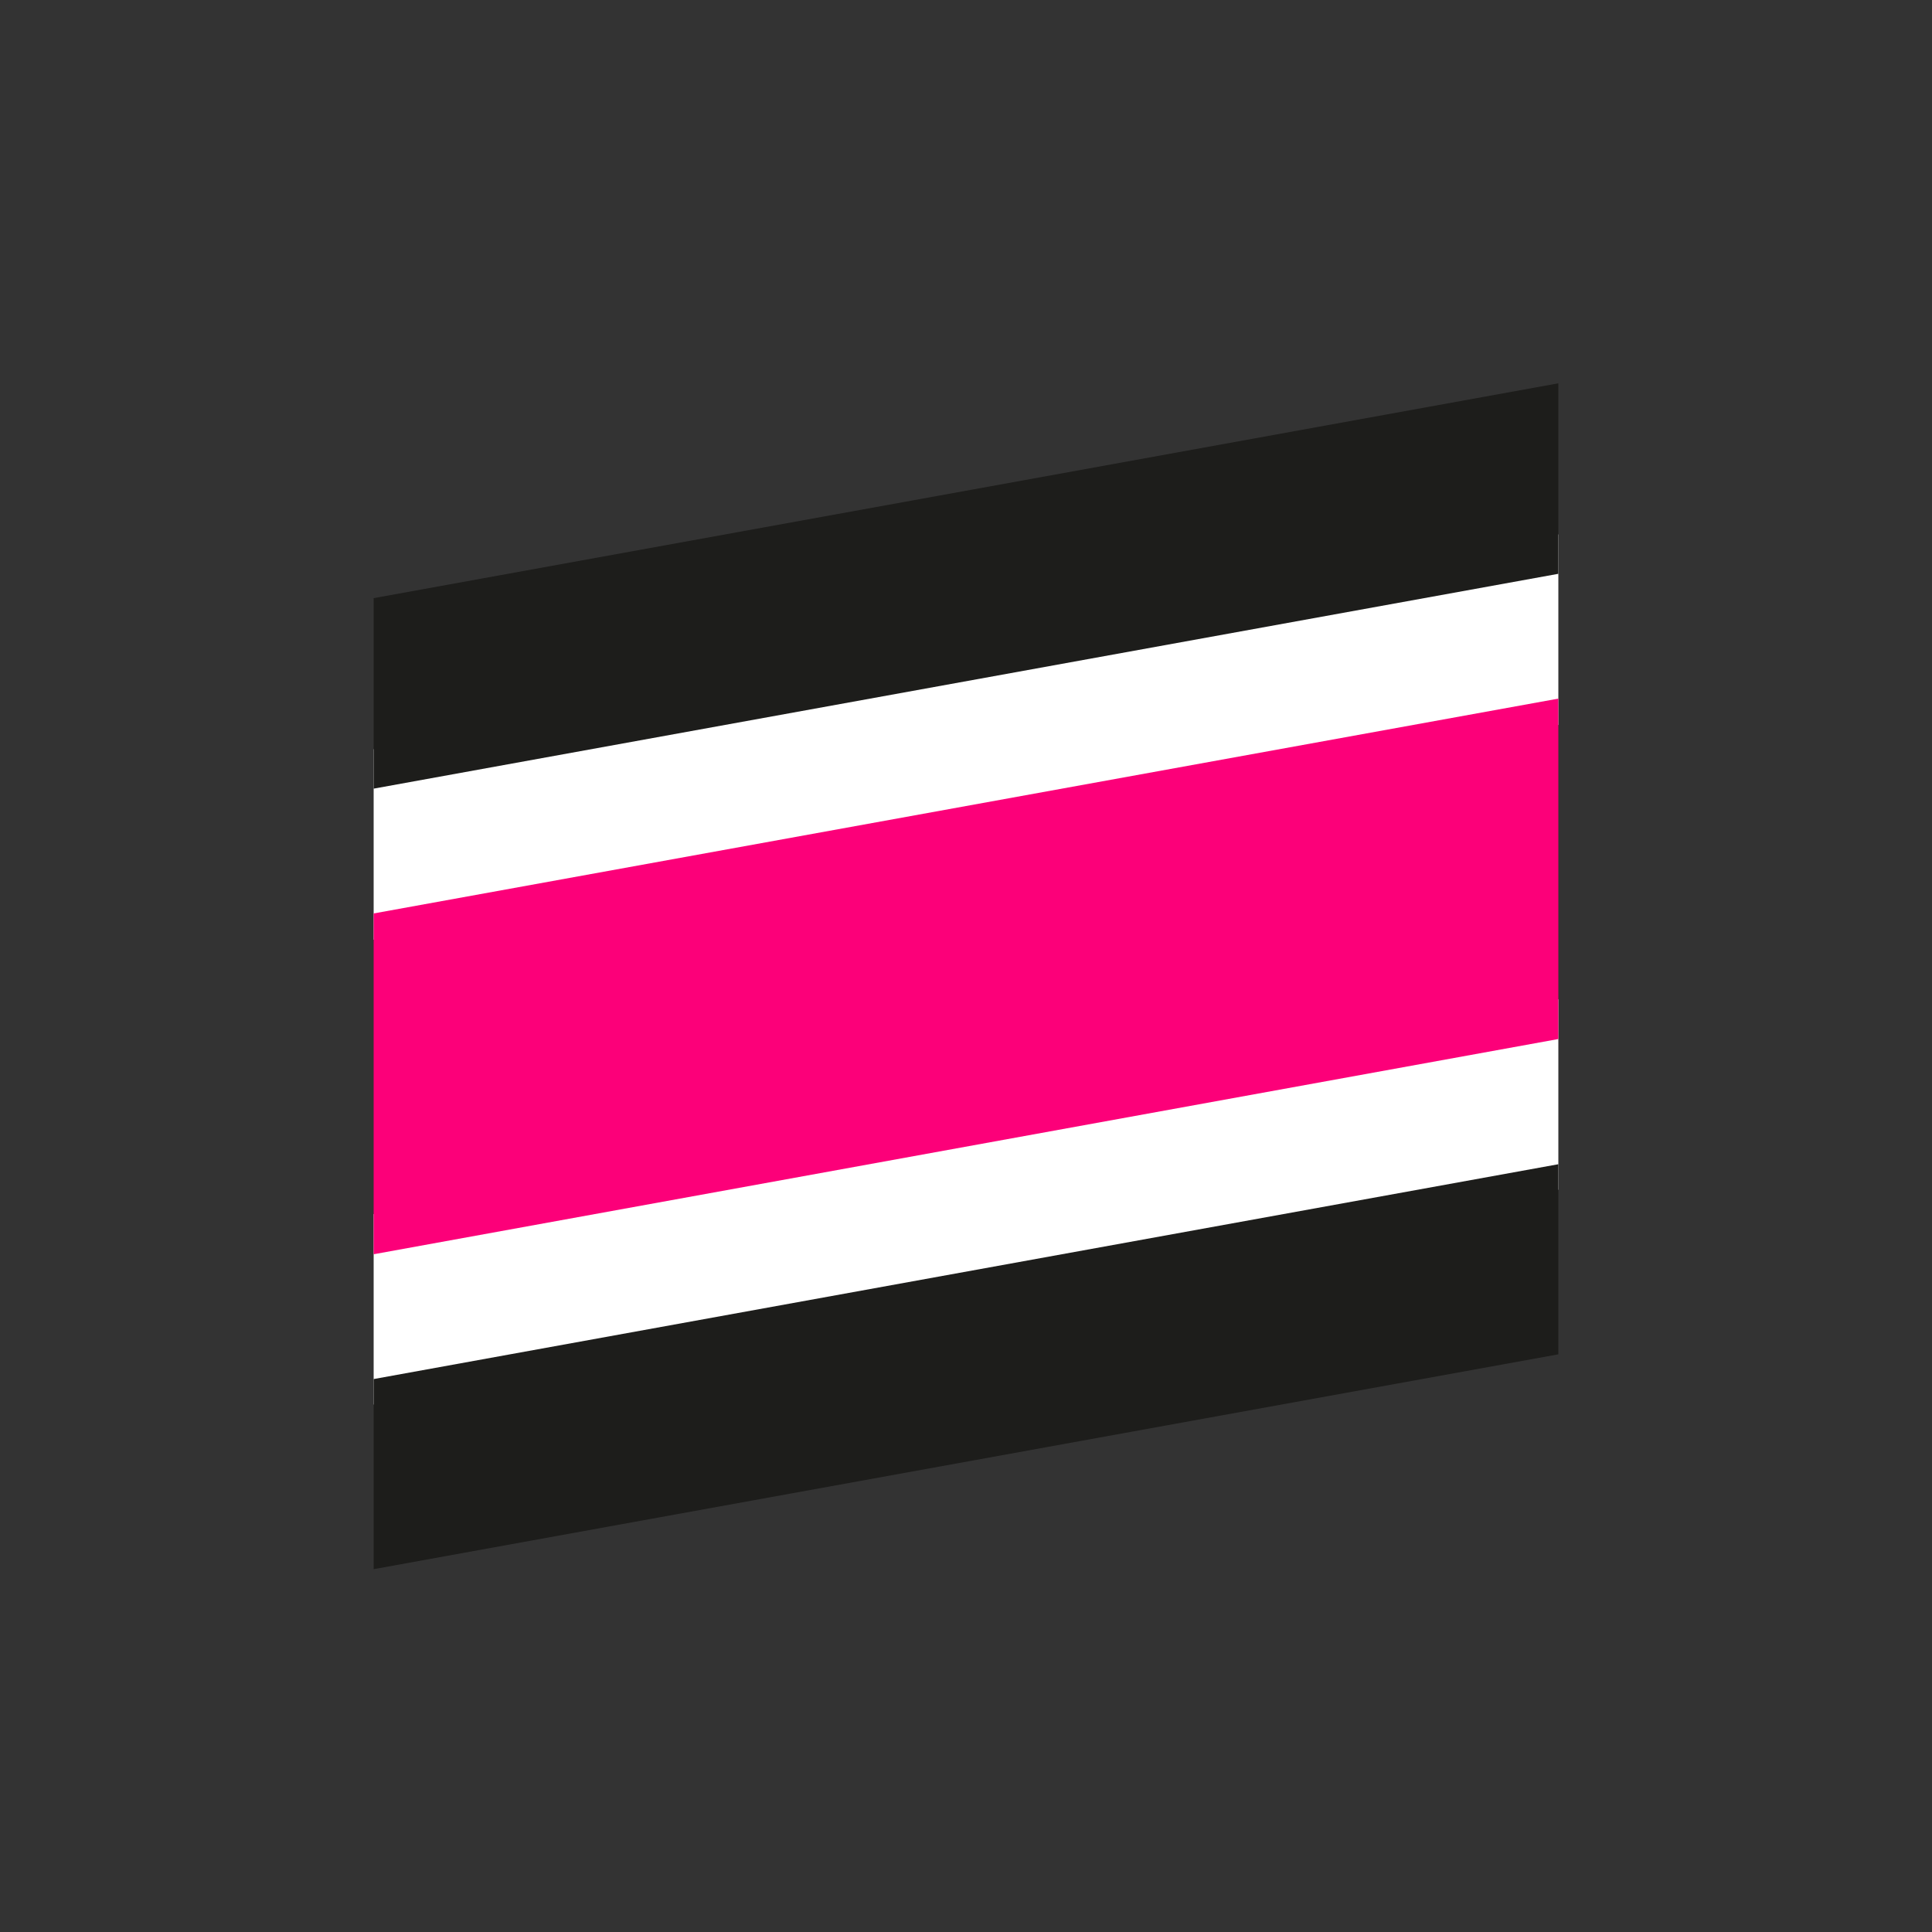 <?xml version="1.0" encoding="UTF-8"?>
<svg id="Livello_1" xmlns="http://www.w3.org/2000/svg" version="1.1" viewBox="0 0 500 500">
  <rect x="0" y="0" width="500" height="500" fill="#333333" stroke="none"/>
  <!-- Generator: Adobe Illustrator 29.0.0, SVG Export Plug-In . SVG Version: 2.1.0 Build 186)  -->
  <defs>
    <style>
      .st0 {
        fill: #fff;
      }

      .st1 {
        fill: #fc0079;
      }

      .st2 {
        fill: #1d1d1b;
      }
    </style>
  </defs>
  <polygon class="st0" points="403.3 307.9 96.7 363.5 96.7 314.2 403.3 258.6 403.3 307.9"/>
  <polygon class="st2" points="403.3 350.5 96.7 406.1 96.7 356.9 403.3 301.3 403.3 350.5"/>
  <polygon class="st0" points="403.3 187.6 96.7 243.2 96.7 193.9 403.3 138.3 403.3 187.6"/>
  <polygon class="st1" points="403.3 268.9 96.7 324.6 96.7 236.4 403.3 180.8 403.3 268.9"/>
  <polygon class="st2" points="403.3 148.5 96.7 204.1 96.7 154.8 403.3 99.2 403.3 148.5"/>
</svg>